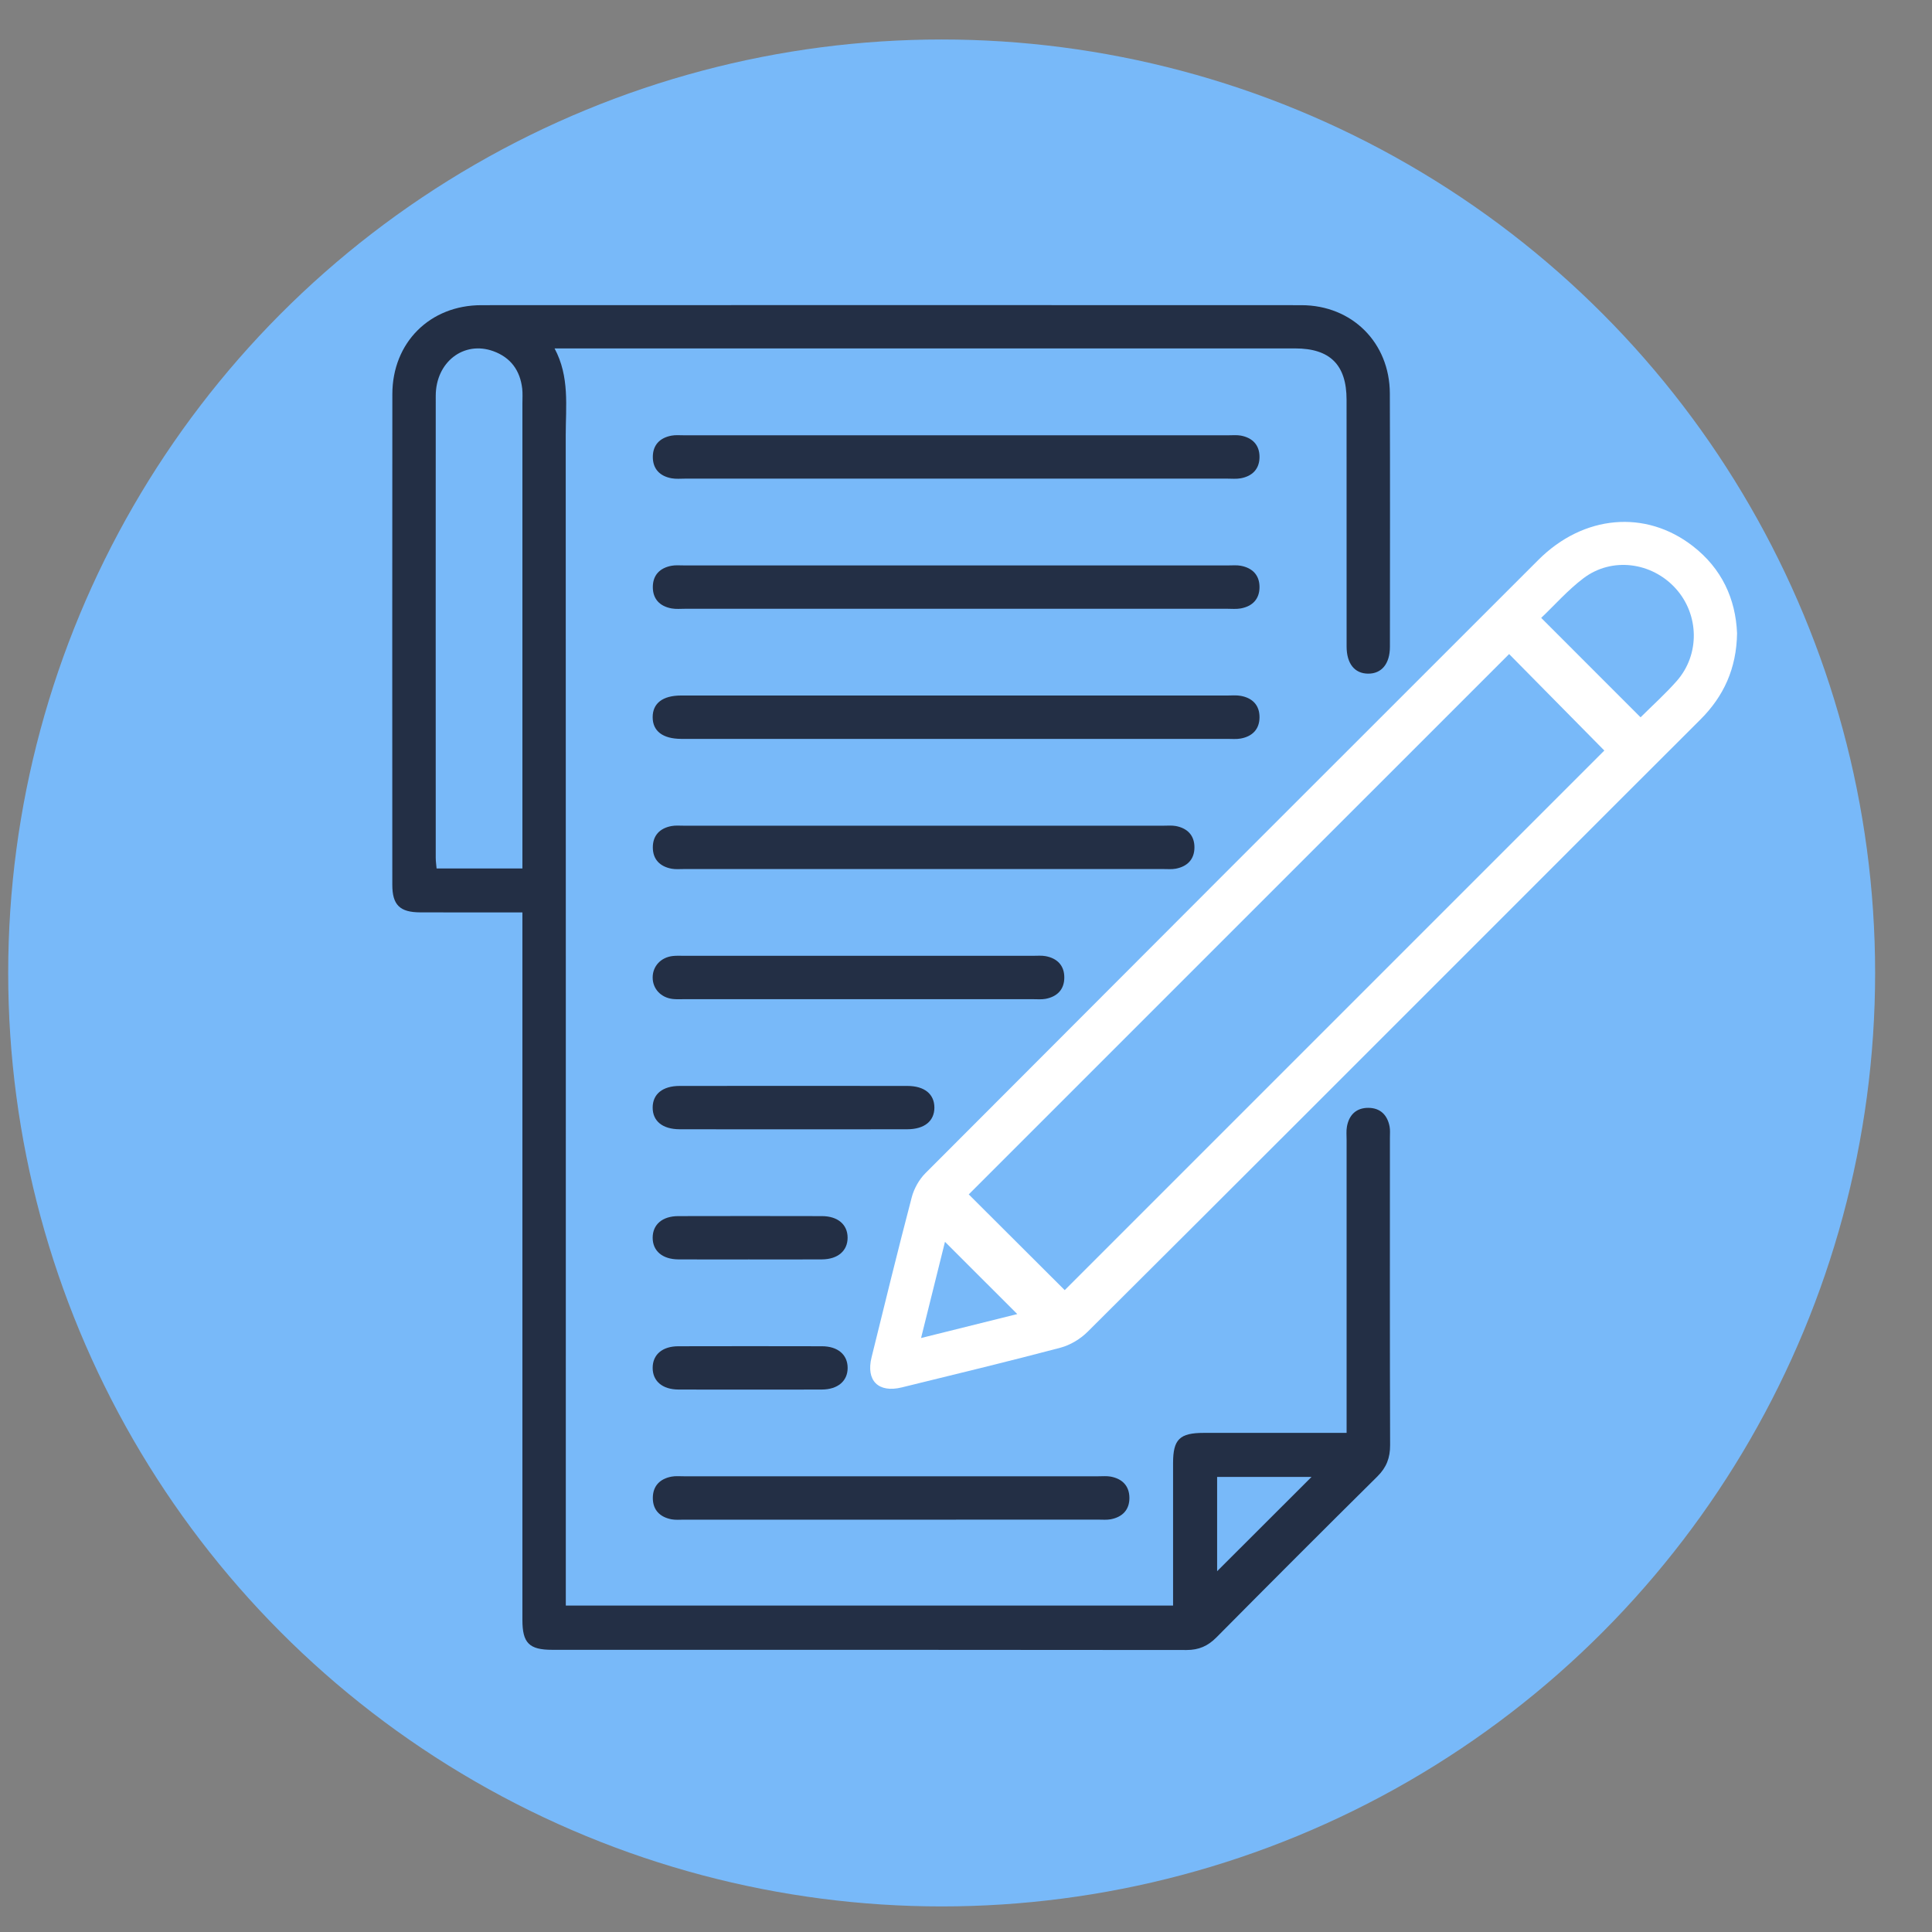 <svg xmlns="http://www.w3.org/2000/svg" xmlns:xlink="http://www.w3.org/1999/xlink" id="Layer_1" x="0px" y="0px" viewBox="0 0 500 500" style="enable-background:new 0 0 500 500;" xml:space="preserve"><rect x="0" y="0" width="500" height="500" fill="#808080" stroke="none"/><style type="text/css">	.st0{fill:#78B9F9;}	.st1{fill:#FFFFFF;stroke:#424242;stroke-width:12;stroke-miterlimit:10;}	.st2{fill:#FFFFFF;}	.st3{fill:#232F45;}	.st4{fill:none;stroke:#78B9F9;stroke-width:7;stroke-miterlimit:10;}	.st5{fill:#003E95;}	.st6{fill:none;stroke:#424242;stroke-width:12;stroke-miterlimit:10;}	.st7{fill:#FC4F4F;}	.st8{fill:#FDFEFF;}</style><circle class="st0" cx="243.7" cy="251.8" r="241.58"></circle><g>	<path class="st3" d="M135.2,236.13c-9.14,0-17.78,0.02-26.42-0.01c-5.3-0.01-7.25-1.91-7.25-7.13  c-0.01-42.33-0.03-84.65,0.01-126.98c0.01-13.34,9.71-23.03,23.04-23.03c70.74-0.03,141.48-0.03,212.22,0  c13.12,0.01,22.84,9.71,22.89,22.83c0.08,21.86,0.03,43.73,0.02,65.59c0,4.39-2.17,6.98-5.66,6.94c-3.49-0.03-5.55-2.6-5.55-7.05  c-0.01-21.28,0-42.56-0.01-63.84c0-9.02-4.27-13.28-13.31-13.28c-62.55,0-125.11,0-187.66,0c-1.16,0-2.33,0-4,0  c3.93,7.32,2.89,14.99,2.89,22.5c0.04,99.39,0.02,198.77,0.02,298.16c0,1.5,0,3,0,4.69c52.38,0,104.48,0,157.16,0  c0-1.12,0-2.34,0-3.56c0-11.11-0.01-22.22,0-33.32c0-6.15,1.7-7.81,7.97-7.81c12.15-0.01,24.29,0,36.94,0c0-1.42,0-2.65,0-3.88  c0-23.97,0-47.94,0-71.91c0-1.17-0.12-2.37,0.09-3.5c0.55-3.03,2.43-4.84,5.53-4.83c3.1,0.01,4.94,1.85,5.51,4.86  c0.17,0.91,0.08,1.87,0.08,2.8c0,26.54-0.04,53.08,0.05,79.63c0.01,3.28-0.94,5.77-3.28,8.09c-13.96,13.82-27.84,27.72-41.67,41.67  c-2.21,2.23-4.54,3.26-7.73,3.26c-54.72-0.07-109.44-0.05-164.16-0.05c-5.97,0-7.72-1.75-7.72-7.72c0-59.52,0-119.03,0-178.55  C135.2,239.32,135.2,237.94,135.2,236.13z M135.2,224.76c0-1.79,0-3.19,0-4.59c0-38.58,0-77.15,0-115.73  c0-1.29,0.09-2.58-0.05-3.85c-0.54-4.71-2.98-8.07-7.46-9.7c-7.66-2.79-14.92,2.81-14.92,11.55c-0.02,39.86-0.01,79.72,0,119.59  c0,0.89,0.14,1.78,0.22,2.73C120.41,224.76,127.61,224.76,135.2,224.76z M314.99,382.23c0,8.43,0,16.54,0,24.4  c8.12-8.12,16.28-16.26,24.43-24.4C331.49,382.23,323.38,382.23,314.99,382.23z"></path>	<path class="st2" d="M449.55,163.89c-0.14,9.11-3.44,16.31-9.53,22.37c-14.25,14.18-28.44,28.42-42.66,42.64  c-38.6,38.6-77.17,77.22-115.85,115.73c-1.88,1.88-4.5,3.47-7.05,4.15c-13.64,3.61-27.37,6.91-41.08,10.28  c-6.06,1.49-9.31-1.75-7.82-7.79c3.41-13.82,6.79-27.65,10.4-41.42c0.59-2.24,1.9-4.58,3.53-6.22  c52.83-52.96,105.72-105.86,158.64-158.73c11.68-11.67,27.75-13.07,39.97-3.57C445.6,147.14,449.18,154.98,449.55,163.89z   M275.55,333.89c46.6-46.6,93.34-93.34,139.65-139.65c-8.17-8.28-16.56-16.79-24.64-24.97c-46.58,46.58-93.32,93.32-139.85,139.84  C258.89,317.27,267.29,325.65,275.55,333.89z M424.58,185.64c3.12-3.11,6.44-6.08,9.36-9.4c6.06-6.87,5.82-17.25-0.32-23.99  c-6.2-6.8-16.48-8.15-23.81-2.61c-4.04,3.05-7.45,6.94-10.95,10.27C407.59,168.63,415.98,177.02,424.58,185.64z M263.27,340.08  c-6.3-6.3-12.58-12.57-18.71-18.7c-1.93,7.76-4,16.08-6.19,24.9C247.27,344.06,255.61,341.98,263.27,340.08z"></path>	<path class="st3" d="M247.46,123.87c-23.39,0-46.77,0-70.16,0c-1.17,0-2.37,0.12-3.5-0.09c-3.02-0.55-4.85-2.41-4.85-5.52  c0-3.1,1.82-4.96,4.84-5.52c1.02-0.19,2.1-0.09,3.15-0.09c47.01,0,94.01,0,141.02,0c1.05,0,2.13-0.1,3.15,0.08  c3.02,0.56,4.85,2.42,4.85,5.52c0,3.1-1.83,4.97-4.85,5.53c-1.13,0.21-2.33,0.09-3.5,0.09  C294.23,123.87,270.85,123.87,247.46,123.87z"></path>	<path class="st3" d="M247.11,157.55c-23.27,0-46.54,0-69.81,0c-1.17,0-2.37,0.12-3.5-0.09c-3.02-0.55-4.85-2.41-4.85-5.52  c0-3.1,1.82-4.96,4.84-5.52c1.02-0.19,2.1-0.09,3.15-0.09c47.01,0,94.01,0,141.02,0c1.05,0,2.13-0.1,3.15,0.09  c3.02,0.56,4.85,2.42,4.85,5.52c0,3.1-1.83,4.97-4.85,5.52c-1.13,0.21-2.33,0.09-3.5,0.09  C294.11,157.55,270.61,157.55,247.11,157.55z"></path>	<path class="st3" d="M247.81,180c23.27,0,46.54,0,69.81,0c1.17,0,2.37-0.12,3.5,0.09c3.02,0.55,4.85,2.42,4.84,5.52  c0,3.1-1.84,4.97-4.86,5.52c-1.13,0.21-2.33,0.09-3.5,0.09c-46.77,0-93.54,0-140.31,0c-0.35,0-0.7,0-1.05,0  c-4.73-0.03-7.34-2.03-7.33-5.62c0-3.6,2.6-5.6,7.35-5.6C200.11,180,223.96,180,247.81,180z"></path>	<path class="st3" d="M239.04,224.91c-20.7,0-41.39,0-62.09,0c-1.05,0-2.13,0.1-3.15-0.09c-3.01-0.57-4.85-2.41-4.85-5.52  c0-3.1,1.82-4.96,4.84-5.52c1.02-0.19,2.1-0.09,3.15-0.09c41.39,0,82.79,0,124.18,0c1.05,0,2.13-0.1,3.15,0.08  c3.02,0.56,4.85,2.42,4.85,5.52c0,3.1-1.83,4.96-4.85,5.53c-1.02,0.19-2.1,0.09-3.15,0.09  C280.43,224.91,259.74,224.91,239.04,224.91z"></path>	<path class="st3" d="M230.62,393.29c-17.89,0-35.78,0-53.67,0c-1.05,0-2.13,0.1-3.15-0.09c-3.01-0.57-4.85-2.41-4.85-5.52  c0-3.1,1.82-4.96,4.84-5.53c1.02-0.19,2.1-0.09,3.15-0.09c35.78,0,71.56,0,107.34,0c1.05,0,2.13-0.1,3.15,0.08  c3.02,0.56,4.85,2.42,4.86,5.52c0.01,3.1-1.83,4.96-4.84,5.53c-1.02,0.19-2.1,0.09-3.15,0.09  C266.4,393.3,248.51,393.29,230.62,393.29z"></path>	<path class="st3" d="M222.55,247.36c14.97,0,29.93,0,44.9,0c1.05,0,2.13-0.1,3.15,0.09c3.02,0.56,4.85,2.43,4.84,5.53  c0,3.1-1.84,4.96-4.85,5.52c-1.02,0.19-2.1,0.09-3.15,0.09c-30.17,0-60.33,0-90.5,0c-0.94,0-1.88,0.05-2.8-0.05  c-3.1-0.34-5.24-2.65-5.23-5.57c0-2.93,2.14-5.23,5.24-5.56c0.93-0.1,1.87-0.05,2.8-0.05  C192.15,247.36,207.35,247.36,222.55,247.36z"></path>	<path class="st3" d="M205.36,292.26c-9.82,0-19.64,0.02-29.46-0.01c-4.43-0.01-6.99-2.1-6.99-5.6c0-3.5,2.56-5.6,6.98-5.61  c19.64-0.02,39.29-0.02,58.93,0c4.43,0,6.99,2.1,7,5.6c0,3.49-2.58,5.6-6.99,5.61C225.01,292.28,215.19,292.26,205.36,292.26z"></path>	<path class="st3" d="M193.79,325.94c-6.08,0-12.16,0.03-18.24-0.01c-4.13-0.03-6.64-2.2-6.64-5.6c0-3.42,2.49-5.59,6.63-5.6  c12.39-0.03,24.79-0.03,37.18,0c4.13,0.01,6.64,2.2,6.64,5.59c0,3.39-2.52,5.58-6.64,5.61  C206.41,325.97,200.1,325.94,193.79,325.94z"></path>	<path class="st3" d="M194.13,359.62c-6.2,0-12.39,0.03-18.59-0.01c-4.13-0.03-6.64-2.2-6.63-5.61c0-3.42,2.49-5.58,6.64-5.59  c12.39-0.03,24.79-0.03,37.18,0c4.12,0.01,6.64,2.2,6.64,5.6c0,3.39-2.53,5.57-6.64,5.6C206.53,359.65,200.33,359.62,194.13,359.62  z"></path></g></svg>